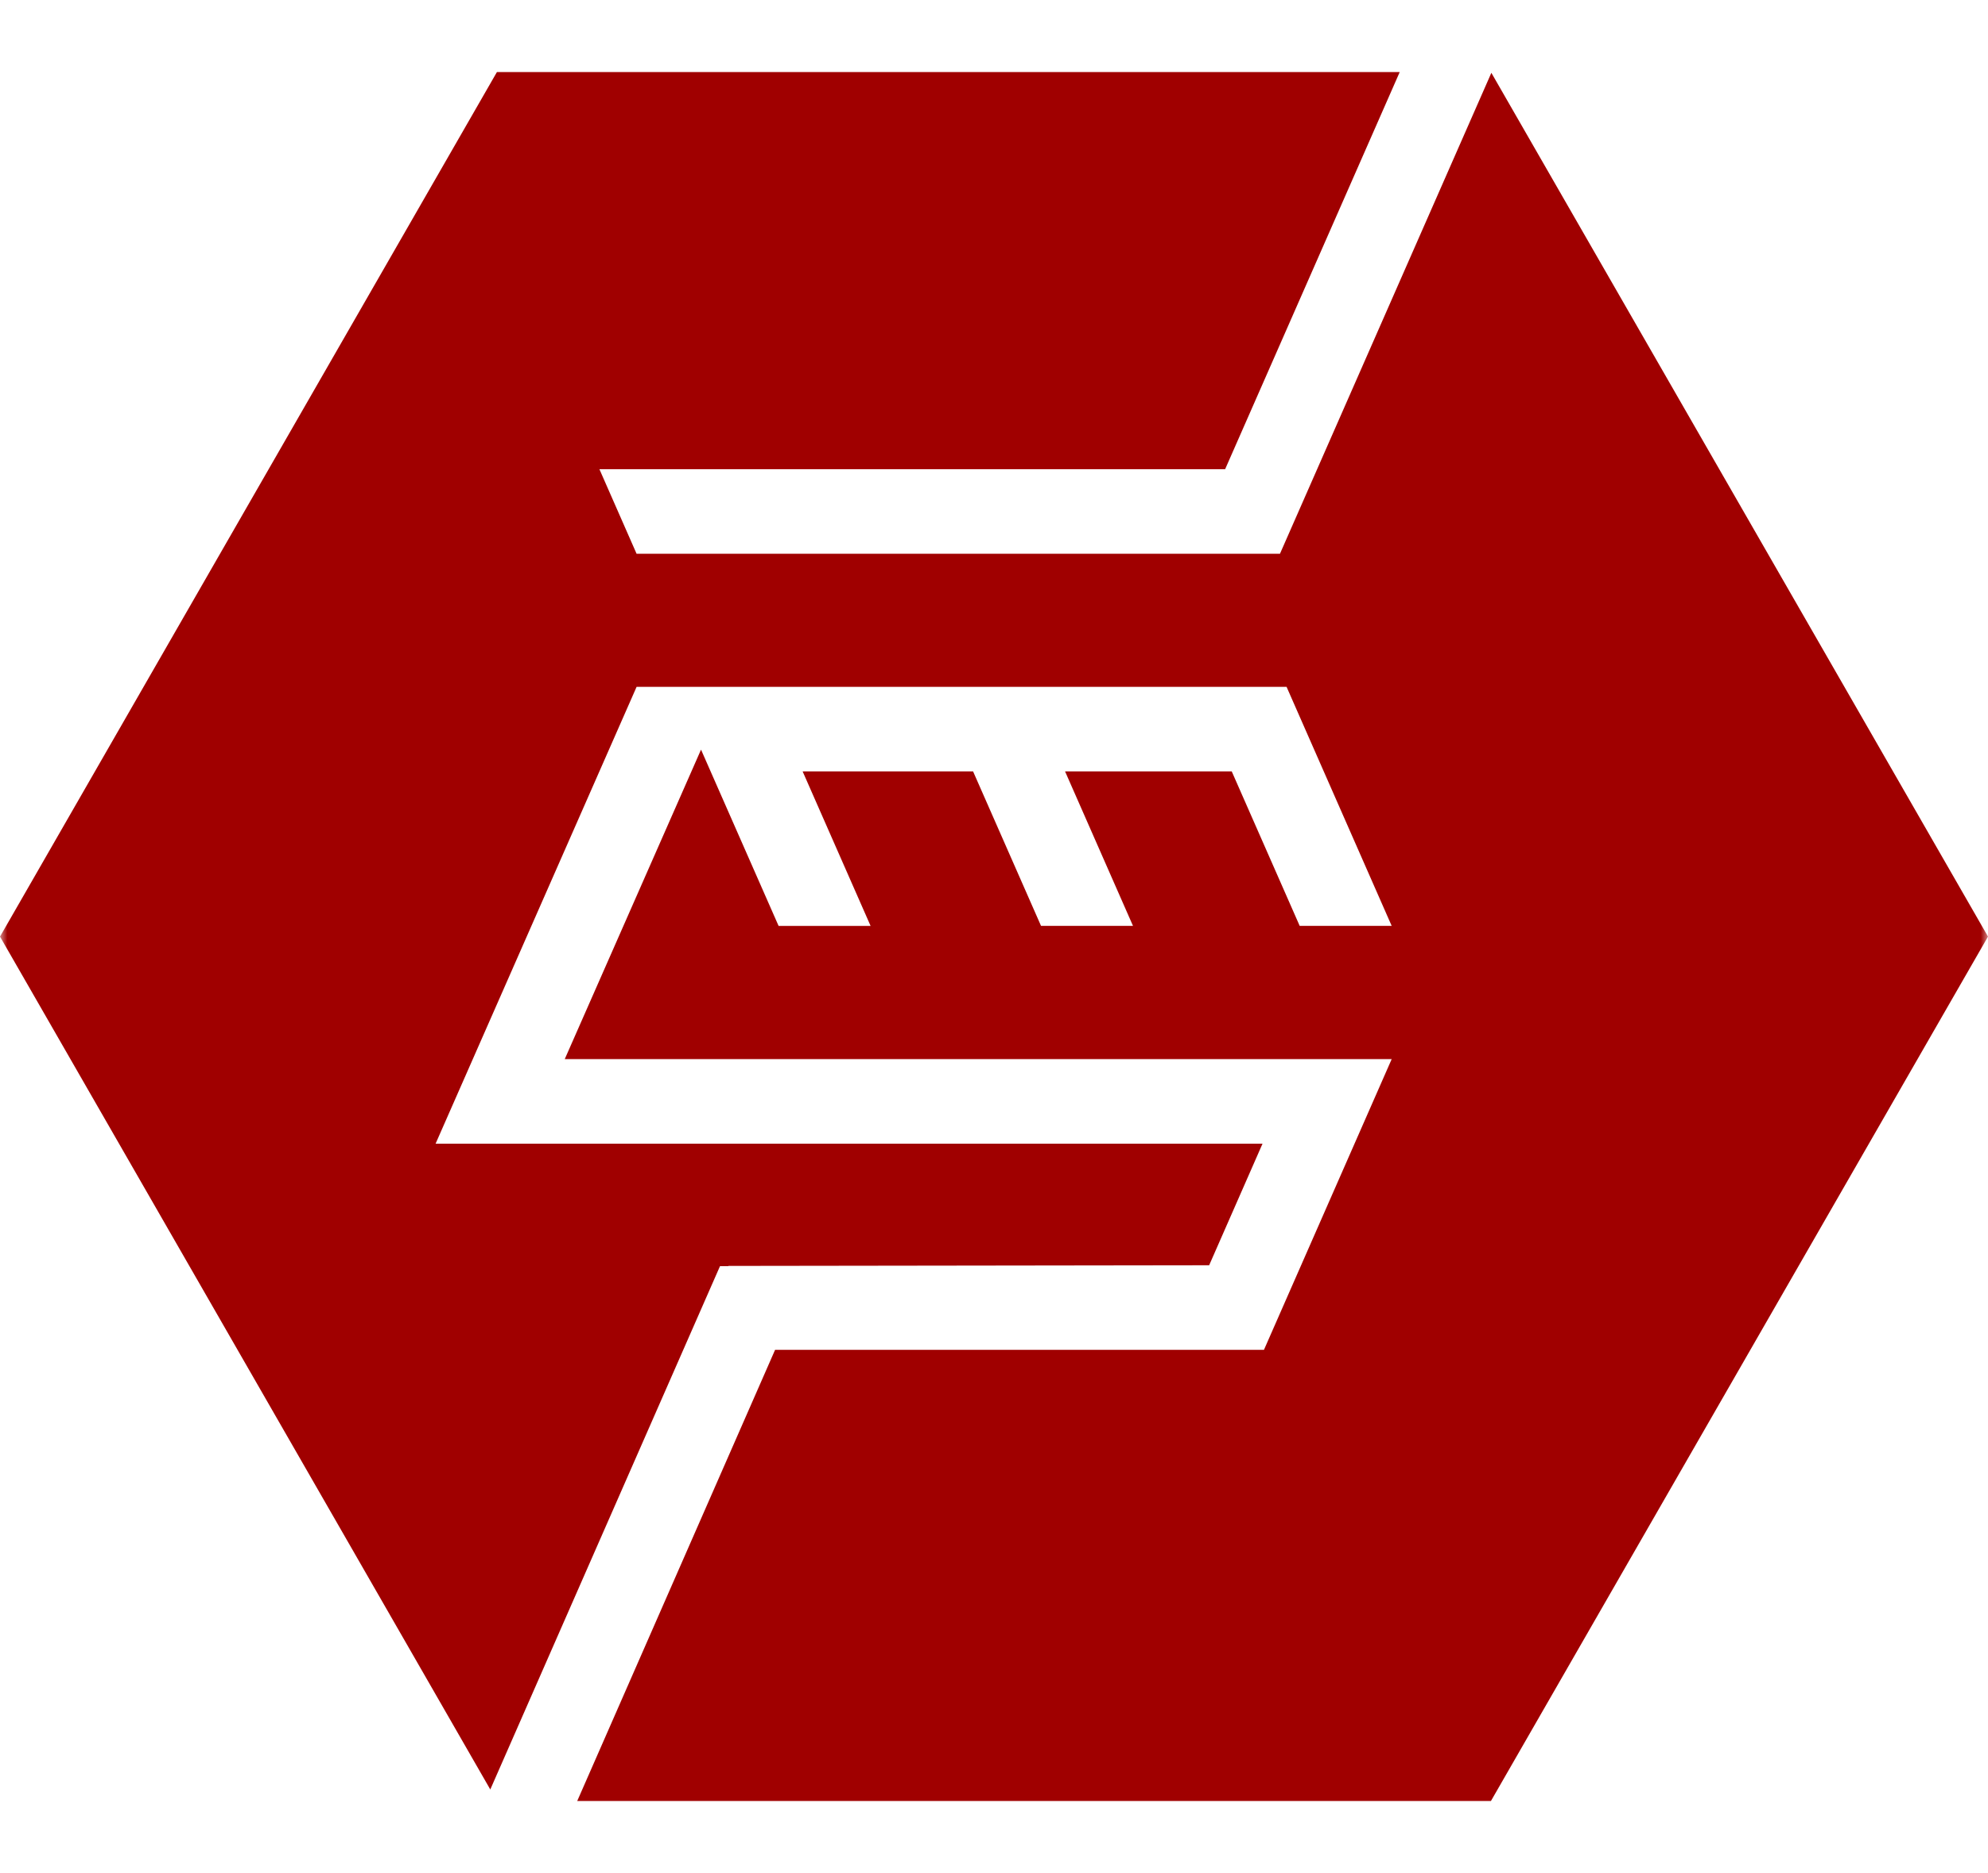 <svg width="138" height="130" fill="none" xmlns="http://www.w3.org/2000/svg"><mask id="a" style="mask-type:alpha" maskUnits="userSpaceOnUse" x="0" y="0" width="138" height="130"><path fill="#D9D9D9" d="M0 0h138v130H0z"/></mask><g mask="url(#a)"><path d="M97.164 5l-12.12 27.566H41.61l2.58 5.869h44.66l14.675-33.381L138 65.004 103.495 125H40.068l13.736-31.315H87.74l8.866-20.177H39.203l9.46-21.48 5.384 12.234h6.386L55.716 53.54h11.832l4.717 10.722h6.384L73.933 53.54h11.57l4.717 10.722h6.386l-7.296-16.59H44.19L30.238 79.376h57.403l-3.706 8.44-33.369.045v.019h-.587l-15.945 36.319L0 65.005 34.495 5h62.67z" fill="#A00000"/></g></svg>